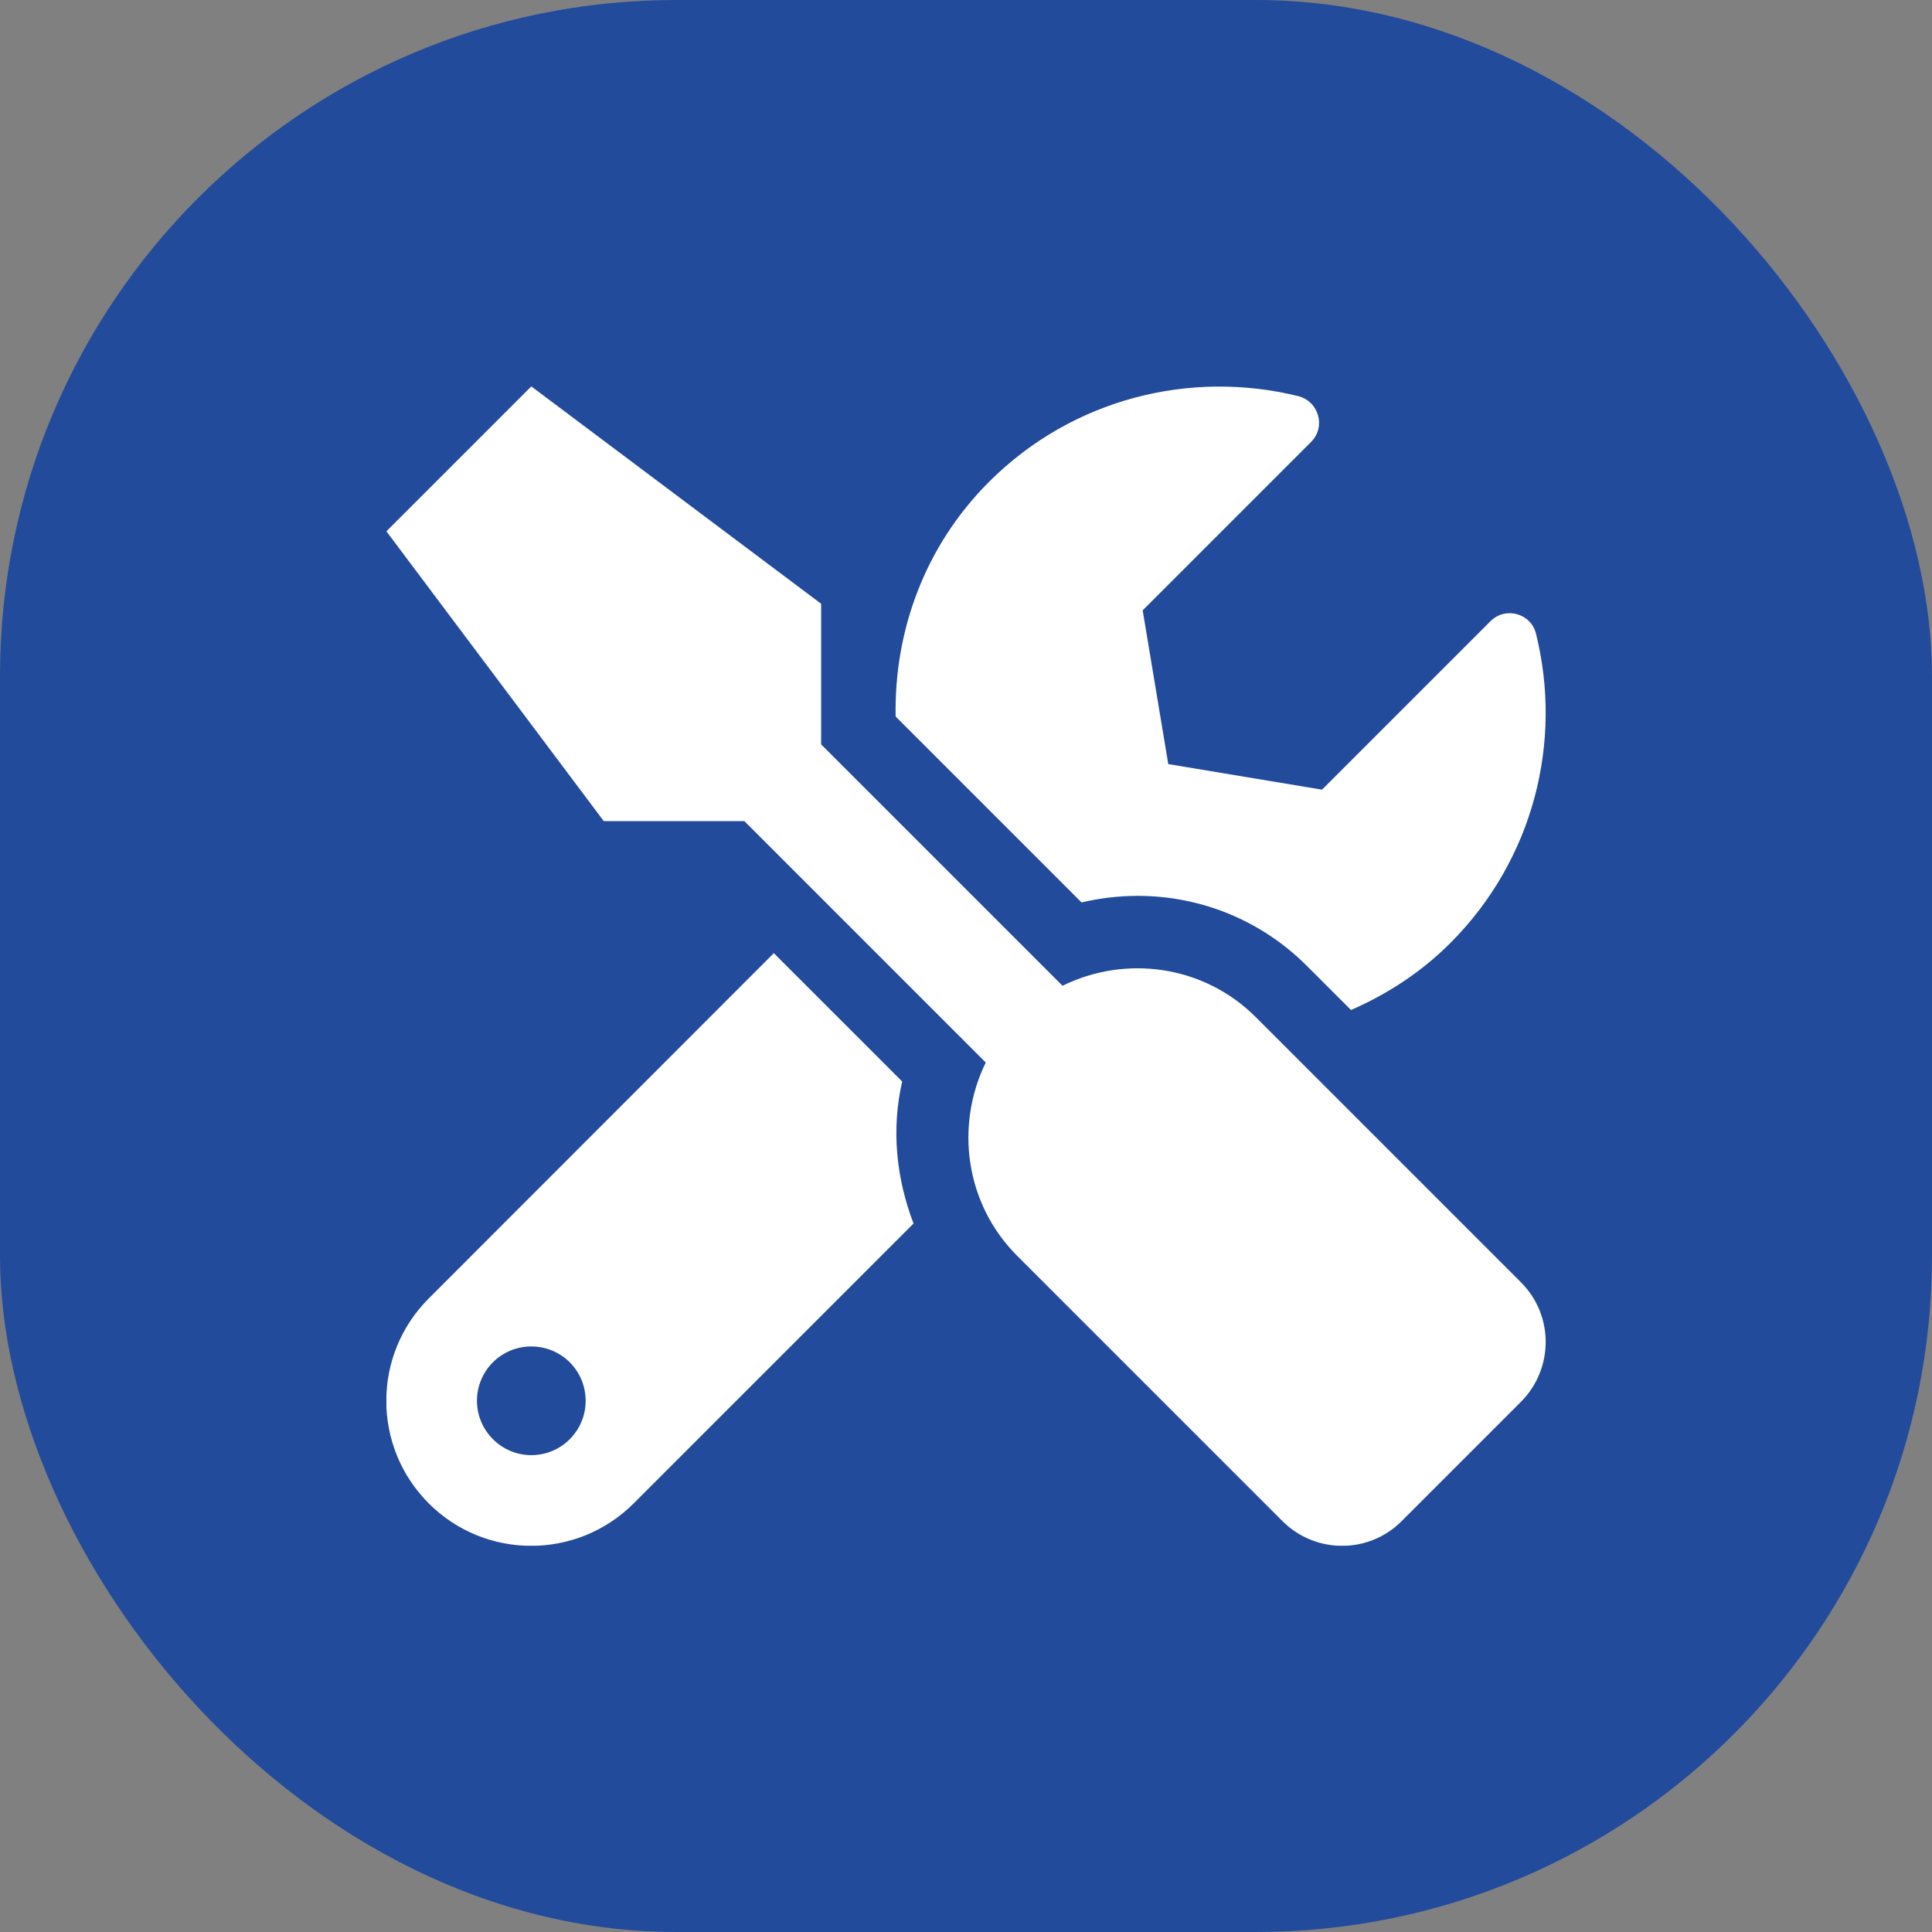 <svg xmlns="http://www.w3.org/2000/svg" version="1.1" xmlns:xlink="http://www.w3.org/1999/xlink" width="1000" height="1000"><rect width="100%" height="100%" fill="#808080" stroke="none"/><g clip-path="url(#SvgjsClipPath1072)"><rect width="1000" height="1000" fill="#224b9c"></rect><g transform="matrix(1.172,0,0,1.172,200,200)"><svg xmlns="http://www.w3.org/2000/svg" version="1.1" xmlns:xlink="http://www.w3.org/1999/xlink" width="512" height="512"><svg width="512" height="512" viewBox="0 0 512 512" fill="none" xmlns="http://www.w3.org/2000/svg">
<g clip-path="url(#clip0_283_157)">
<path d="M501.1 395.7L384 278.6C360.9 255.5 326.4 251 298.6 264.7L192 158.1V96L64 0L0 64L96 192H158.1L264.7 298.6C251.1 326.4 255.5 360.9 278.6 384L395.7 501.1C410.3 515.7 433.9 515.7 448.4 501.1L501.1 448.4C515.6 433.8 515.6 410.2 501.1 395.7ZM331.7 225C360 225 386.6 236 406.6 256L426 275.4C441.8 268.5 456.8 258.9 469.8 245.9C506.9 208.8 519.5 156.6 507.7 109.2C505.5 100.2 494.2 97.1 487.6 103.7L413.2 178.1L345.3 166.8L334 98.9L408.4 24.5C415 17.9 411.8 6.6 402.7 4.3C355.3 -7.4 303.1 5.2 266.1 42.2C237.6 70.7 224.2 108.3 224.9 145.8L307 227.9C315.1 226 323.5 225 331.7 225ZM227.8 307L171.1 250.3L18.7 402.8C-6.3 427.8 -6.3 468.3 18.7 493.3C43.7 518.3 84.2 518.3 109.2 493.3L232.8 369.7C225.2 349.8 222.9 328.1 227.8 307ZM64 472C50.8 472 40 461.2 40 448C40 434.7 50.7 424 64 424C77.3 424 88 434.7 88 448C88 461.2 77.3 472 64 472Z" fill="white"></path>
</g>
<defs>
<clipPath id="clip0_283_157">
<rect width="512" height="512" fill="white"></rect>
</clipPath>
<clipPath id="SvgjsClipPath1072"><rect width="1000" height="1000" x="0" y="0" rx="350" ry="350"></rect></clipPath></defs>
</svg></svg></g></g></svg>
